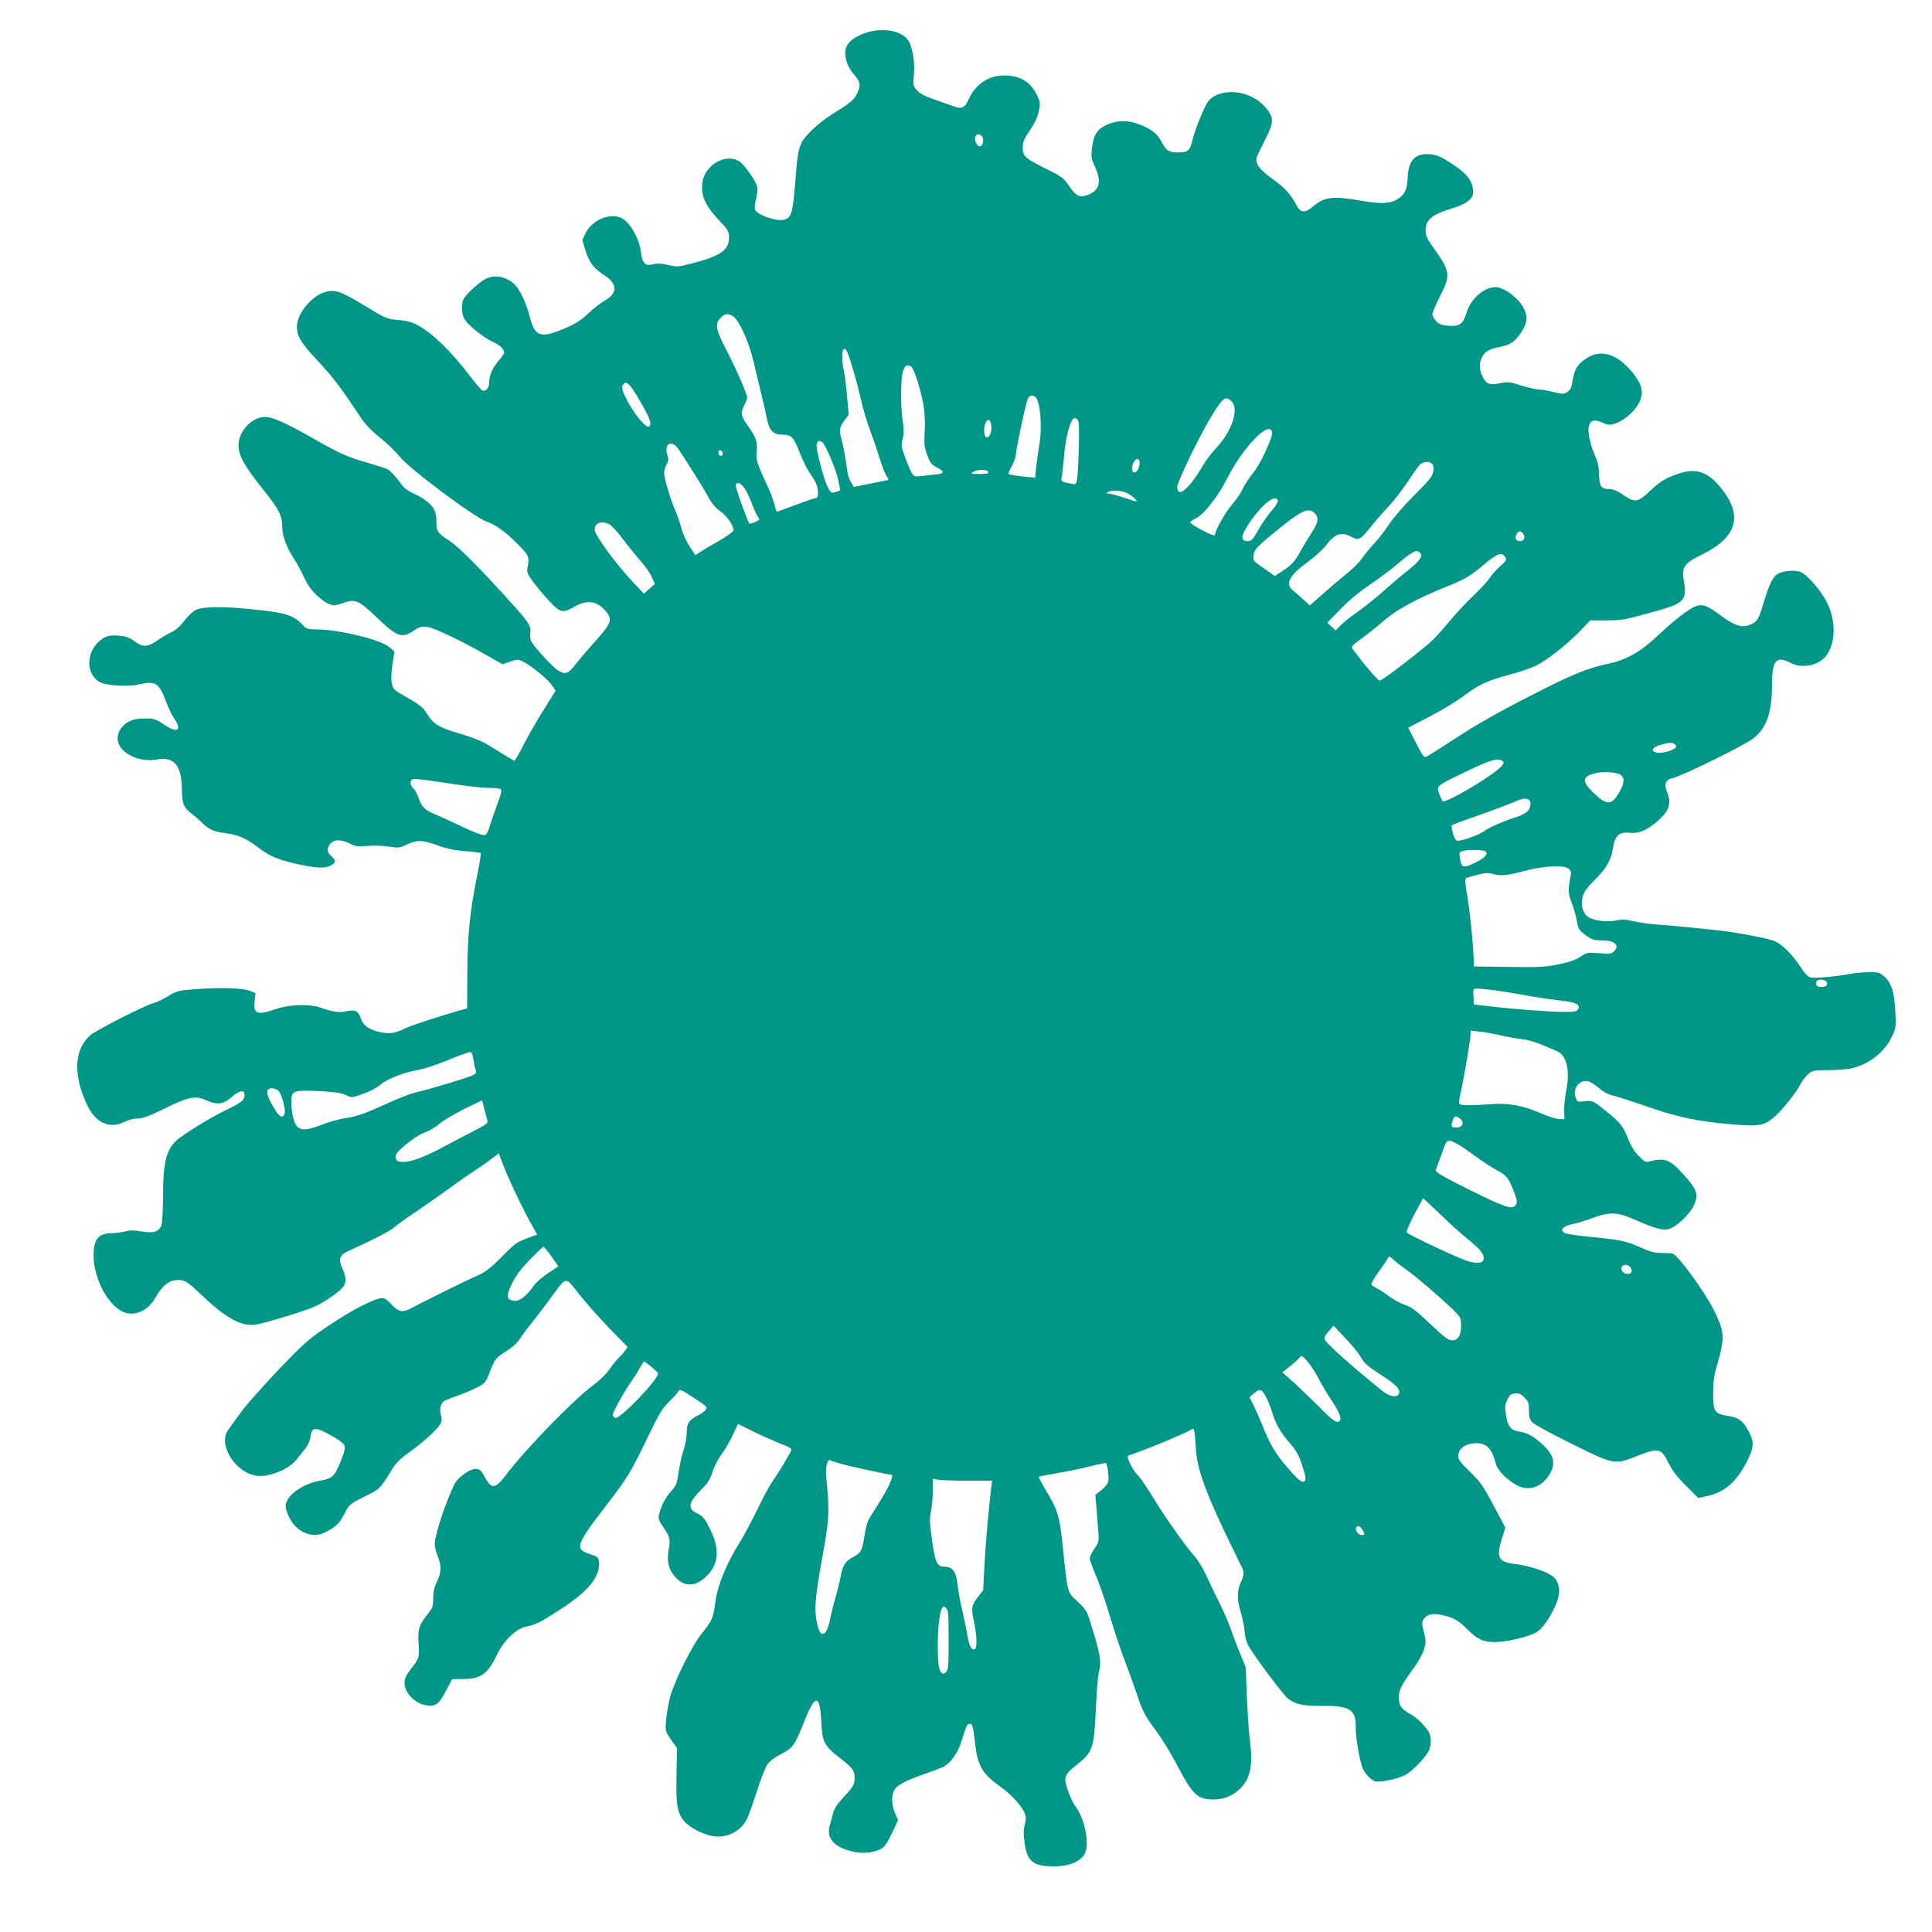 <?xml version="1.0" standalone="no"?>
<!DOCTYPE svg PUBLIC "-//W3C//DTD SVG 20010904//EN"
 "http://www.w3.org/TR/2001/REC-SVG-20010904/DTD/svg10.dtd">
<svg version="1.0" xmlns="http://www.w3.org/2000/svg"
 width="1280pt" height="1280pt" viewBox="0 0 1280 1280"
 preserveAspectRatio="xMidYMid meet">
<g transform="translate(0,1280) scale(0.1,-0.1)"
fill="#009688" stroke="none">
<path d="M5715 12575 c-78 -32 -115 -72 -115 -125 0 -50 21 -102 59 -145 41
-47 45 -68 22 -119 -20 -46 -41 -64 -171 -145 -89 -56 -184 -146 -203 -194
-20 -46 -25 -85 -41 -284 -14 -175 -24 -207 -73 -219 -52 -13 -185 36 -192 70
-2 11 2 43 9 72 7 29 10 63 7 76 -11 42 -85 147 -119 169 -91 57 -232 -26
-245 -144 -10 -82 19 -147 102 -237 70 -74 75 -82 75 -124 0 -83 -56 -122
-245 -171 -93 -24 -100 -24 -160 -10 -45 10 -72 11 -96 5 -53 -16 -75 5 -83
82 -8 77 -63 180 -116 216 -73 49 -202 2 -249 -90 l-23 -48 21 -69 c25 -81 54
-119 127 -166 85 -55 86 -119 3 -165 -26 -14 -75 -52 -111 -86 -48 -45 -86
-70 -150 -97 -168 -72 -204 -60 -239 77 -23 90 -66 181 -101 213 -58 54 -140
67 -200 30 -50 -30 -128 -105 -139 -134 -14 -36 -11 -90 6 -123 21 -41 129
-128 192 -156 47 -21 73 -47 73 -73 0 -5 -18 -30 -40 -55 -39 -46 -60 -97 -60
-147 0 -30 -23 -54 -44 -46 -8 3 -42 43 -77 89 -126 166 -251 289 -351 343
-38 21 -72 30 -130 35 -75 7 -82 10 -214 90 -168 102 -205 115 -273 94 -89
-26 -185 -146 -184 -228 2 -67 24 -104 137 -225 100 -108 151 -174 278 -365
38 -58 76 -98 135 -145 46 -36 103 -92 129 -124 66 -83 499 -407 581 -434 57
-19 126 -69 211 -156 66 -67 71 -79 57 -147 -6 -31 -2 -42 38 -96 24 -33 72
-90 107 -127 73 -78 87 -81 167 -36 83 48 149 38 207 -31 45 -54 37 -78 -63
-190 -49 -55 -111 -127 -137 -160 -51 -66 -68 -71 -118 -41 -35 22 -156 153
-175 190 -7 13 -11 38 -8 56 7 44 -7 69 -109 182 -214 239 -368 394 -430 433
-75 47 -84 62 -83 128 2 84 -38 130 -162 188 -26 12 -55 34 -65 49 -35 50 -77
96 -96 106 -11 6 -73 26 -139 45 -126 36 -177 58 -359 162 -194 110 -276 145
-327 139 -84 -9 -163 -100 -163 -188 0 -66 41 -140 165 -294 105 -132 125
-171 125 -248 0 -54 27 -129 71 -198 23 -35 55 -93 71 -129 31 -69 68 -114
132 -161 45 -33 73 -36 133 -13 73 28 103 15 212 -90 141 -136 173 -148 251
-95 38 26 52 30 88 26 46 -5 221 -88 394 -187 l107 -61 49 17 c41 15 54 16 78
5 49 -20 167 -114 197 -156 l28 -41 -78 -125 c-43 -68 -103 -173 -133 -231
-30 -59 -58 -108 -61 -108 -5 0 -29 14 -179 107 -30 19 -93 45 -140 59 -199
60 -212 68 -273 163 -14 22 -51 51 -103 80 -45 25 -89 52 -97 60 -25 21 -31
76 -17 169 l13 86 -31 27 c-57 51 -337 119 -488 119 -52 0 -64 4 -85 26 -65
70 -117 86 -356 109 -192 19 -313 16 -360 -8 -18 -10 -51 -42 -73 -71 -27 -36
-57 -62 -87 -76 -25 -11 -68 -37 -95 -56 -62 -42 -92 -43 -147 -2 -32 23 -57
33 -97 36 -67 6 -95 -1 -134 -34 -89 -75 -92 -213 -6 -269 41 -27 188 -37 269
-19 108 25 131 10 180 -121 15 -39 38 -87 52 -107 53 -78 20 -98 -67 -39 -56
37 -67 41 -125 41 -77 0 -120 -16 -156 -59 -36 -44 -37 -98 -1 -141 48 -57
147 -88 231 -72 116 21 165 -36 168 -193 2 -104 11 -126 72 -172 20 -15 48
-40 62 -54 45 -45 75 -59 154 -69 86 -11 135 -32 222 -98 75 -55 116 -73 231
-101 138 -32 204 -37 242 -17 39 20 40 35 7 64 -30 26 -32 51 -6 83 23 29 72
29 129 0 36 -19 53 -21 120 -15 42 3 106 1 142 -5 59 -10 68 -9 116 14 68 32
101 31 204 -6 60 -22 113 -33 182 -38 54 -4 100 -10 103 -13 3 -3 -8 -72 -25
-154 -47 -235 -63 -393 -64 -647 l-1 -228 -55 -15 c-144 -41 -319 -99 -360
-119 -66 -33 -107 -37 -175 -20 -68 18 -100 43 -116 92 -15 45 -37 56 -94 43
-47 -11 -92 -4 -174 25 -71 25 -207 20 -293 -10 -124 -43 -150 -34 -141 51 l6
54 -39 16 c-44 19 -208 23 -379 9 -91 -7 -106 -11 -163 -46 -35 -21 -78 -41
-95 -45 -48 -10 -382 -180 -419 -213 -106 -93 -115 -260 -23 -457 57 -124 151
-167 253 -115 23 12 60 21 85 21 35 0 74 15 178 66 157 77 203 87 274 55 74
-33 114 -28 168 19 53 47 87 53 87 16 0 -35 -20 -51 -124 -101 -104 -50 -287
-163 -329 -203 -67 -63 -87 -148 -87 -378 0 -83 -5 -165 -11 -182 -15 -43 -54
-55 -134 -40 -47 8 -74 8 -108 -1 -25 -6 -64 -11 -86 -11 -88 0 -121 -40 -121
-147 0 -163 107 -352 214 -381 69 -20 149 20 192 95 50 87 94 123 154 123 45
0 65 -13 157 -101 160 -153 263 -209 357 -195 68 11 347 97 401 124 69 34 161
100 180 128 20 32 19 62 -6 119 -29 65 -20 90 39 117 164 74 273 130 303 156
19 17 84 64 145 104 60 41 161 111 224 157 63 47 147 104 185 129 39 25 85 58
104 73 l35 28 33 -85 c37 -97 133 -297 187 -391 l35 -62 -72 -27 c-64 -24 -82
-38 -163 -121 -62 -63 -107 -100 -140 -114 -73 -32 -380 -183 -447 -220 -70
-38 -95 -34 -145 21 -21 24 -44 40 -58 40 -47 0 -192 -73 -342 -173 -148 -99
-167 -115 -343 -298 -102 -107 -215 -234 -250 -282 -35 -48 -75 -102 -87 -120
-72 -98 49 -288 193 -305 83 -9 213 46 262 111 18 23 44 56 59 74 14 18 28 50
31 73 9 66 29 69 129 14 47 -25 90 -56 95 -68 8 -17 3 -40 -21 -101 -43 -107
-57 -121 -141 -135 -88 -15 -185 -72 -212 -124 -17 -32 -18 -43 -9 -74 28 -91
93 -152 171 -160 40 -3 58 1 99 23 63 34 83 55 119 125 27 52 33 57 128 105
106 53 96 42 190 192 20 32 58 68 115 108 91 65 179 146 199 183 8 16 9 32 2
58 -10 38 -3 72 20 91 8 5 43 20 79 32 36 12 94 36 130 54 61 30 66 36 87 87
41 107 44 111 114 156 44 28 78 59 95 86 15 24 48 68 73 99 25 31 80 102 121
158 118 161 101 157 195 39 44 -56 134 -157 201 -227 l122 -125 -18 -26 c-10
-14 -28 -34 -40 -45 -12 -11 -40 -45 -61 -75 -23 -34 -70 -79 -116 -113 -119
-87 -442 -419 -559 -574 -84 -111 -105 -115 -153 -27 -20 38 -32 50 -53 52
-40 5 -123 -53 -148 -103 -57 -116 -130 -336 -130 -395 0 -16 9 -52 20 -80 26
-67 25 -104 -5 -168 -18 -38 -25 -71 -25 -112 0 -52 -4 -63 -35 -102 -59 -73
-68 -102 -62 -197 7 -92 5 -99 -55 -174 -28 -37 -38 -58 -38 -86 0 -75 84
-151 168 -151 47 0 64 16 112 108 l35 67 75 1 c118 2 162 34 224 164 46 95
130 174 198 185 54 9 90 28 220 112 187 121 266 218 256 315 -3 31 -7 34 -61
52 -101 33 -91 62 107 319 145 189 162 217 272 444 77 161 102 203 142 241 26
26 55 57 63 69 14 22 14 22 107 -39 90 -59 92 -62 75 -81 -10 -10 -31 -26 -48
-34 -61 -31 -75 -52 -75 -113 0 -30 -9 -81 -20 -113 -11 -31 -26 -97 -33 -146
-12 -81 -17 -94 -51 -131 -38 -42 -68 -101 -80 -156 -6 -25 0 -40 27 -80 46
-66 50 -83 37 -153 -13 -75 -1 -127 40 -175 60 -68 127 -71 197 -11 91 78 106
179 44 310 -37 81 -53 100 -97 121 -61 29 -51 74 35 158 40 39 55 64 72 115
11 36 38 89 60 117 21 28 54 84 73 125 l35 75 108 -53 c59 -29 140 -64 179
-80 55 -20 71 -30 66 -42 -10 -26 -88 -155 -125 -207 -19 -27 -64 -110 -99
-184 -36 -74 -88 -173 -118 -220 -87 -138 -148 -289 -161 -395 -13 -103 -21
-123 -90 -208 -65 -80 -183 -319 -210 -422 -11 -44 -23 -112 -26 -152 -6 -72
-5 -73 33 -129 l39 -56 -3 -177 c-4 -203 5 -252 53 -309 38 -43 128 -89 196
-98 88 -12 178 35 218 115 10 20 39 102 65 182 26 80 57 161 70 179 14 21 49
48 92 69 79 42 88 54 154 220 71 179 102 178 111 -3 6 -136 18 -161 121 -241
79 -61 96 -81 99 -116 5 -55 -3 -72 -65 -138 -47 -50 -68 -81 -76 -112 -6 -24
-15 -57 -20 -73 -31 -94 23 -157 163 -186 65 -13 139 -2 184 27 16 11 41 50
64 101 l39 84 -20 45 c-24 54 -26 113 -5 153 17 33 78 65 209 110 49 17 101
37 117 45 49 26 95 92 119 168 31 102 38 117 54 117 19 0 22 -14 36 -130 17
-149 47 -200 166 -286 72 -51 141 -125 161 -173 12 -27 12 -42 2 -80 -9 -36
-9 -66 -1 -120 18 -125 56 -155 192 -156 95 0 162 24 200 72 44 57 11 244 -60
333 -11 14 -31 58 -45 98 -31 89 -25 105 65 175 98 77 109 110 120 359 5 112
14 221 19 243 20 79 14 116 -59 350 -19 61 -30 77 -81 125 -69 63 -65 48 -98
365 -21 202 -33 241 -113 373 -27 46 -48 86 -46 88 3 2 57 13 121 24 65 11
163 31 218 45 56 14 104 24 106 21 11 -10 21 -92 16 -119 -3 -16 -22 -41 -46
-59 l-40 -32 7 -80 c3 -45 9 -115 12 -156 6 -72 5 -77 -25 -120 -17 -25 -31
-54 -31 -65 0 -11 18 -60 39 -110 22 -49 65 -173 95 -275 31 -102 74 -232 97
-290 22 -58 56 -152 76 -209 43 -131 56 -156 136 -263 35 -47 97 -148 137
-225 101 -194 135 -225 240 -225 71 0 132 26 182 78 65 68 81 160 57 329 -5
39 -13 160 -18 270 l-8 200 -37 90 c-21 50 -48 122 -61 160 -13 39 -48 120
-78 180 -31 61 -71 145 -90 187 -19 42 -53 96 -75 120 -44 48 -168 221 -228
316 -101 162 -121 192 -156 230 -29 32 -66 111 -55 117 1 1 43 16 92 34 110
40 292 118 322 137 21 13 22 12 27 -19 3 -17 7 -70 10 -117 7 -114 60 -266
183 -525 53 -110 104 -216 114 -235 24 -43 23 -64 -1 -115 -25 -52 -25 -114 0
-195 11 -36 23 -94 26 -130 4 -45 14 -77 32 -105 61 -98 229 -319 256 -340 50
-37 101 -48 225 -47 186 2 226 -24 223 -145 -1 -68 29 -237 50 -277 17 -33 51
-67 76 -77 28 -11 149 14 202 41 43 22 132 113 154 157 21 41 20 102 -1 133
-31 47 -78 91 -123 116 -56 31 -72 54 -72 110 0 48 16 80 100 195 29 40 59 95
67 122 13 44 13 56 -1 113 -15 58 -15 66 -1 88 21 31 61 40 121 26 79 -18 109
-35 171 -98 71 -71 115 -87 215 -79 77 6 197 38 240 63 37 23 82 84 122 169
39 85 37 151 -8 196 -34 33 -164 77 -261 88 -106 11 -122 46 -81 172 l21 67
-25 49 c-125 237 -130 245 -210 323 -71 70 -79 81 -76 110 4 42 41 71 100 77
81 9 121 -27 148 -134 12 -46 74 -109 144 -145 73 -37 153 -13 204 62 52 77
42 135 -34 206 -61 57 -102 80 -156 89 -59 9 -77 31 -90 106 -9 59 -8 71 8
105 16 32 25 40 52 42 25 3 39 -3 62 -27 26 -26 30 -37 30 -86 0 -46 4 -60 25
-81 13 -13 131 -77 261 -141 278 -138 281 -139 431 -79 142 56 160 52 208 -48
26 -52 57 -92 116 -150 l80 -80 54 11 c119 25 195 90 265 223 52 100 54 136
14 210 -37 68 -65 88 -139 100 -86 14 -95 28 -95 150 0 75 6 118 26 186 53
183 50 223 -22 366 -63 124 -235 361 -272 372 -9 3 -42 5 -73 5 -45 -1 -74 7
-136 35 -96 43 -135 52 -331 71 -84 8 -161 19 -173 25 -37 20 -19 44 46 59 33
7 95 26 138 42 111 41 163 39 274 -10 147 -64 189 -75 234 -62 46 14 129 92
158 149 38 75 27 110 -68 214 -89 97 -120 109 -224 83 -24 -7 -34 -2 -71 38
-28 28 -53 69 -70 113 -31 80 -49 104 -131 171 -100 82 -104 84 -157 77 -46
-6 -48 -5 -58 22 -24 61 24 125 83 110 14 -3 46 -24 71 -45 30 -26 62 -43 98
-51 29 -7 115 -35 191 -61 233 -82 358 -109 614 -130 154 -12 192 -5 253 46
52 43 150 165 178 221 12 23 35 53 52 68 29 24 38 26 130 26 55 0 123 5 152
11 120 25 225 108 276 218 23 50 24 61 19 160 -6 127 -26 190 -73 231 -31 27
-41 30 -102 29 -37 0 -89 -5 -117 -10 -91 -18 -243 -32 -269 -25 -18 4 -40 28
-70 74 -48 75 -121 147 -169 167 -50 21 -281 63 -408 75 -63 6 -152 15 -199
20 -47 5 -125 12 -175 15 -49 4 -119 13 -154 22 -51 12 -74 13 -117 4 -56 -11
-134 -2 -174 19 -48 26 -64 97 -36 163 8 18 42 59 76 92 68 67 104 127 114
195 15 98 40 121 123 112 52 -5 112 22 177 80 76 66 92 117 60 193 -21 50 -8
81 38 90 61 13 468 213 533 262 88 67 125 171 125 355 0 164 27 196 123 146
77 -40 184 -18 235 47 64 82 67 229 8 350 -40 80 -130 186 -176 205 -38 16
-120 9 -155 -14 -31 -20 -54 -69 -91 -191 -33 -109 -40 -121 -82 -141 -58 -27
-108 -12 -207 62 -113 83 -133 84 -235 13 -40 -28 -116 -93 -169 -143 -115
-110 -210 -165 -326 -191 -157 -34 -241 -69 -536 -220 -207 -106 -354 -190
-482 -274 -101 -66 -191 -123 -200 -126 -12 -5 -27 15 -66 94 l-51 100 146 76
c80 42 180 103 224 136 97 74 153 99 300 139 63 17 142 43 175 59 70 33 215
147 300 237 l61 64 105 0 c107 0 120 2 340 64 174 48 196 72 176 189 -17 101
-3 123 117 182 245 120 280 270 109 464 -78 89 -155 110 -265 72 -83 -29 -117
-49 -178 -106 -92 -87 -105 -89 -193 -29 -35 24 -61 34 -87 34 -52 0 -65 20
-66 99 -1 48 -8 81 -26 121 -31 68 -51 159 -42 194 10 42 37 50 88 27 34 -16
51 -18 75 -11 77 22 161 101 182 169 17 56 1 104 -56 174 -112 136 -228 161
-333 72 -41 -36 -54 -64 -67 -148 -4 -25 -14 -43 -31 -54 -23 -15 -30 -15 -93
0 -38 10 -83 17 -99 17 -17 0 -68 12 -114 26 -76 25 -88 26 -140 15 -67 -14
-90 -6 -112 37 -24 47 -28 88 -12 125 18 44 48 64 114 77 77 14 108 34 148 95
47 71 49 115 9 180 -34 55 -109 111 -161 121 -77 14 -180 -69 -209 -171 -22
-73 -46 -89 -122 -83 -46 4 -61 10 -80 32 -13 15 -23 35 -23 45 0 10 22 63 50
117 74 147 71 163 -55 340 -32 46 -40 65 -40 101 0 65 45 103 165 139 106 32
150 65 150 112 0 73 -43 127 -159 199 -57 36 -87 48 -126 51 -100 8 -144 -38
-149 -158 -3 -77 -20 -110 -68 -140 -49 -30 -112 -32 -238 -10 -190 33 -248
26 -322 -39 -50 -43 -82 -41 -107 7 -38 73 -80 120 -161 177 -84 59 -116 103
-104 142 3 10 28 63 56 118 60 118 60 145 1 215 -97 113 -292 135 -376 42 -23
-25 -94 -199 -108 -265 -15 -65 -29 -77 -95 -77 -61 0 -80 13 -114 80 -24 47
-73 82 -156 111 -72 26 -144 21 -212 -13 -56 -28 -79 -68 -88 -155 -6 -53 -3
-68 21 -119 44 -97 31 -153 -45 -184 -54 -22 -81 -10 -125 55 -38 56 -48 64
-153 116 -141 69 -157 85 -156 144 1 37 10 58 48 113 31 45 50 86 58 125 11
54 11 60 -14 111 -43 86 -111 126 -218 126 -101 0 -188 -59 -232 -157 -25 -58
-46 -67 -100 -47 -24 8 -81 29 -128 45 -59 20 -94 38 -114 60 -27 31 -28 34
-21 104 7 83 -8 178 -36 225 -44 71 -188 93 -304 45z m795 -685 c11 -20 -1
-60 -18 -60 -24 0 -43 55 -25 73 12 13 32 7 43 -13z m-1652 -1186 c39 -27 104
-170 133 -294 15 -63 38 -162 53 -220 14 -58 31 -132 37 -164 15 -78 42 -106
104 -106 59 0 74 -16 113 -119 18 -45 45 -101 60 -124 16 -23 37 -56 46 -74
20 -40 22 -103 2 -103 -8 0 -68 -20 -134 -45 -66 -25 -122 -45 -125 -45 -2 0
-10 21 -16 48 -7 26 -23 70 -35 97 -81 174 -89 197 -83 254 7 62 -4 94 -56
167 -49 69 -52 87 -28 135 12 22 21 46 21 55 0 24 -76 197 -141 322 -67 128
-74 168 -34 207 28 29 51 31 83 9z m786 -326 c19 -62 46 -163 60 -225 14 -61
40 -151 59 -200 18 -48 46 -128 61 -178 15 -49 36 -105 46 -122 11 -18 18 -33
17 -33 -1 0 -53 -11 -116 -23 l-114 -23 -18 30 c-11 17 -21 45 -23 61 -18 123
-27 177 -41 225 -17 61 -14 80 23 129 l25 33 -12 134 c-7 74 -17 149 -22 167
-10 37 -12 121 -2 130 16 16 24 1 57 -105z m390 -4 c20 -8 70 -164 86 -269 7
-46 10 -118 6 -170 -4 -77 -2 -98 17 -150 18 -50 28 -63 61 -80 59 -31 56 -43
-11 -49 -32 -4 -77 -8 -99 -11 -47 -5 -48 -3 -99 130 -24 64 -25 75 -15 117 9
34 9 64 1 116 -16 104 -14 295 3 337 15 36 22 40 50 29z m-1790 -237 c65 -113
77 -149 54 -163 -17 -10 -85 69 -131 151 -45 82 -53 110 -37 130 21 25 45 1
114 -118z m2614 34 c33 -21 49 -196 28 -316 -8 -50 -18 -119 -22 -155 l-6 -65
-89 9 c-49 5 -89 13 -89 17 0 4 11 29 25 55 14 26 25 56 25 68 0 34 68 354 80
376 11 21 27 25 48 11z m1302 -31 c49 -49 4 -191 -95 -300 -35 -37 -75 -90
-91 -116 -92 -161 -174 -231 -174 -149 0 33 142 327 220 457 81 135 99 149
140 108z m-1014 -136 c8 -32 -2 -359 -12 -392 -6 -20 -11 -22 -38 -17 -67 14
-69 15 -61 49 3 17 10 78 15 136 8 96 28 189 51 233 14 25 38 21 45 -9z m-578
-30 c3 -42 -17 -82 -36 -70 -15 9 -15 71 -1 97 16 30 34 17 37 -27z m1860 -38
c6 -31 -77 -210 -124 -267 -25 -30 -56 -78 -70 -106 -13 -29 -45 -76 -69 -103
-44 -49 -115 -175 -115 -203 0 -10 -27 0 -85 30 -47 24 -83 49 -80 54 4 5 24
18 46 30 47 24 142 146 195 251 107 214 286 400 302 314z m-2982 -64 c22 -13
95 -187 108 -254 l13 -67 -28 -10 c-31 -11 -36 -7 -61 44 -18 36 -68 226 -68
259 0 33 13 43 36 28z m-950 -49 c59 -88 168 -262 197 -317 21 -40 47 -71 80
-94 45 -32 87 -93 87 -126 0 -7 -44 -39 -97 -70 -54 -30 -111 -64 -127 -75
l-29 -19 -37 56 c-21 32 -46 85 -55 120 -9 35 -27 89 -41 120 -31 69 -74 215
-74 249 0 13 7 38 16 55 14 26 14 38 4 70 -21 73 32 95 76 31z m292 -26 c2
-10 -3 -17 -12 -17 -10 0 -16 9 -16 21 0 24 23 21 28 -4z m2762 -63 c0 -33
-17 -64 -35 -64 -19 0 -20 42 -3 70 18 28 38 25 38 -6z m1940 -9 c8 -10 10
-28 5 -52 -5 -29 -30 -60 -128 -157 -67 -67 -140 -152 -165 -191 -25 -38 -68
-95 -97 -125 -28 -30 -64 -74 -80 -97 -15 -24 -60 -69 -99 -100 -39 -32 -111
-93 -160 -136 l-88 -78 -42 38 c-22 21 -53 48 -68 60 -56 43 -29 99 94 188 48
35 104 86 125 114 59 78 100 90 171 52 42 -22 60 -13 118 62 32 39 87 104 124
142 36 39 92 111 124 160 33 50 68 100 79 113 23 25 69 29 87 7z m-2942 -52
c3 -10 -13 -13 -60 -13 -60 1 -62 1 -38 15 29 17 92 16 98 -2z m-1614 -110
c14 -21 35 -65 47 -98 12 -33 28 -69 35 -80 8 -11 14 -22 14 -26 0 -8 -59 -33
-65 -28 -12 13 -95 245 -91 256 10 24 35 13 60 -24z m2531 -29 c18 -8 42 -26
54 -38 22 -24 22 -24 -66 5 -48 16 -97 29 -108 29 -17 0 -17 2 -5 10 23 15 88
12 125 -6z m1001 -49 c4 -8 -13 -36 -40 -67 -26 -29 -66 -87 -89 -128 -38 -67
-45 -75 -72 -75 -46 0 -45 34 4 108 83 128 180 208 197 162z m244 -85 c29 -29
25 -60 -18 -126 -21 -32 -55 -88 -75 -125 -40 -72 -63 -96 -128 -137 l-43 -28
-73 51 c-70 48 -73 51 -68 84 5 42 22 60 167 177 153 124 198 144 238 104z
m-4675 -72 c15 -7 58 -54 96 -105 39 -51 92 -116 118 -145 26 -29 57 -74 69
-100 l21 -47 -37 -32 -36 -32 -70 74 c-111 116 -256 314 -256 349 0 45 42 62
95 38z m6055 -63 c19 -23 8 -50 -20 -50 -16 0 -26 6 -28 18 -4 18 14 47 28 47
4 0 13 -7 20 -15z m-680 -130 c18 -21 -7 -55 -90 -120 -35 -27 -107 -89 -161
-137 -54 -48 -131 -109 -171 -136 -40 -28 -88 -66 -106 -85 l-33 -34 -28 26
-27 26 86 88 c53 56 126 116 195 163 61 41 139 99 175 130 70 61 118 94 136
94 6 0 17 -7 24 -15z m564 -28 c9 -16 4 -25 -37 -60 -26 -23 -57 -59 -70 -79
-12 -20 -60 -71 -105 -114 -46 -43 -119 -121 -163 -175 -44 -54 -101 -116
-127 -138 -132 -111 -317 -251 -331 -250 -13 0 -108 112 -179 209 -11 16 -6
23 51 64 36 25 105 80 153 122 93 79 220 148 429 232 105 42 150 68 225 132
101 86 130 96 154 57z m1125 -1241 c10 -12 8 -18 -11 -29 -29 -18 -93 -30
-118 -22 -35 11 -22 34 28 49 61 19 87 19 101 2z m-1155 -102 c40 -15 14 -44
-113 -129 -110 -72 -245 -145 -270 -145 -4 0 -14 21 -24 46 -21 58 -27 54 153
141 173 84 220 100 254 87z m788 -95 c33 -18 32 -54 -2 -114 -53 -93 -83 -94
-174 -6 -82 78 -75 110 27 131 46 9 122 4 149 -11z m-7732 -63 c91 -14 197
-26 235 -26 39 0 76 -4 82 -8 9 -6 4 -32 -23 -102 -19 -52 -42 -118 -50 -146
-10 -35 -21 -54 -34 -57 -12 -3 -71 19 -148 56 -71 34 -150 70 -175 80 -68 27
-94 51 -112 106 -9 27 -25 57 -35 66 -20 18 -26 46 -12 59 9 10 58 5 272 -28z
m7124 -102 c24 -9 20 -57 -6 -81 -13 -11 -41 -26 -63 -33 -87 -27 -192 -73
-223 -97 -32 -24 -138 -63 -174 -63 -12 0 -22 15 -32 48 -7 26 -11 50 -7 54 3
4 71 30 151 57 80 28 183 66 230 85 89 37 99 40 124 30z m-284 -344 c23 -15 2
-41 -60 -72 -77 -40 -97 -38 -105 12 -9 54 -9 54 17 62 36 10 131 9 148 -2z
m555 -117 c12 -11 15 -25 11 -47 -18 -95 -18 -111 7 -178 14 -36 29 -88 33
-115 8 -55 14 -66 68 -105 33 -23 49 -28 99 -28 86 0 122 -35 78 -75 -17 -15
-31 -16 -98 -10 -75 6 -80 5 -123 -24 -32 -21 -74 -36 -145 -50 -87 -18 -130
-20 -330 -17 l-230 3 -2 59 c-5 115 -24 302 -42 410 -14 79 -16 111 -8 116 6
4 41 14 77 23 49 12 74 13 100 5 53 -15 95 -11 210 20 128 34 268 41 295 13z
m1710 -758 c0 -15 -8 -21 -29 -23 -33 -4 -51 10 -42 33 9 25 71 16 71 -10z
m-2208 -45 c43 -6 139 -21 213 -35 74 -13 177 -28 229 -34 103 -11 134 -27
115 -59 -9 -14 -26 -17 -95 -16 -93 0 -328 18 -489 37 l-105 12 -3 53 c-3 52
-3 52 27 52 16 0 65 -5 108 -10z m48 -300 c44 -10 107 -21 140 -25 52 -6 109
-25 232 -80 63 -28 86 -127 60 -260 -9 -44 -15 -105 -14 -135 l2 -55 -35 1
c-19 1 -68 15 -108 33 -128 56 -220 74 -336 66 -145 -10 -205 -10 -216 1 -5 5
-3 33 6 69 19 79 62 331 66 379 l2 38 61 -7 c33 -3 96 -15 140 -25z m-6809
-157 c4 -27 10 -58 15 -70 7 -19 4 -25 -19 -37 -31 -16 -303 -98 -377 -113
-27 -6 -104 -35 -170 -65 -167 -76 -219 -95 -302 -107 -39 -6 -107 -25 -150
-42 -91 -36 -134 -40 -162 -15 -23 21 -41 95 -41 166 0 75 13 79 185 71 106
-6 149 -12 177 -26 38 -19 38 -19 114 8 42 15 93 42 115 61 46 39 156 82 248
97 35 5 122 34 195 64 72 30 139 54 148 55 12 0 19 -12 24 -47z m-1292 -209
c22 -21 49 -120 42 -150 -11 -41 -37 -25 -77 46 -36 62 -47 99 -32 113 12 12
51 7 67 -9z m1387 -204 c3 -10 -26 -30 -96 -65 -55 -28 -138 -72 -185 -97
-128 -70 -233 -110 -283 -106 -37 3 -42 6 -45 30 -3 22 9 36 69 87 43 36 92
67 121 77 27 9 70 34 96 56 25 22 100 67 166 100 l120 58 16 -62 c10 -35 19
-70 21 -78z m6453 8 c15 -25 0 -48 -32 -48 -38 0 -41 4 -28 44 8 28 14 33 30
26 11 -4 24 -14 30 -22z m-24 -160 c19 -10 71 -46 115 -78 44 -33 105 -73 136
-89 69 -38 81 -51 113 -130 29 -72 32 -91 14 -109 -25 -25 -74 -8 -298 103
-188 94 -231 119 -227 133 3 9 20 59 39 109 36 102 35 101 108 61z m-121 -460
c58 -57 139 -130 180 -163 86 -70 111 -99 111 -131 0 -33 -36 -39 -107 -19
-50 14 -368 163 -400 187 -8 7 4 39 45 118 31 60 59 110 61 110 2 0 51 -46
110 -102z m-5885 -283 l45 -65 -68 -45 c-38 -25 -81 -63 -96 -85 -46 -66 -92
-102 -127 -98 -53 5 -57 28 -18 110 26 54 57 96 119 161 47 48 88 87 92 87 4
0 28 -29 53 -65z m5661 -85 c68 -49 222 -180 308 -263 55 -54 57 -57 57 -109
0 -66 -20 -98 -60 -98 -24 0 -52 21 -145 109 -93 89 -124 112 -167 126 -29 10
-75 34 -103 55 -27 21 -64 45 -82 54 -17 9 -34 20 -37 25 -4 5 19 45 50 88 31
43 59 84 61 91 4 10 13 7 32 -11 14 -13 53 -44 86 -67z m1483 18 c7 -7 12 -20
12 -30 0 -22 -42 -25 -60 -3 -26 32 18 63 48 33z m-1782 -601 c22 -39 47 -60
135 -117 106 -68 133 -99 114 -129 -13 -22 -63 -11 -104 22 -191 153 -366 309
-383 340 -7 14 -2 26 24 56 l33 38 77 -81 c43 -44 90 -102 104 -129z m-282
-137 c20 -39 61 -108 91 -153 60 -89 72 -137 33 -137 -14 0 -53 32 -112 93
-50 50 -127 124 -170 164 l-80 71 50 40 c27 21 56 47 64 57 14 16 17 15 51
-23 20 -23 53 -73 73 -112z m-4418 74 c24 -20 44 -39 44 -43 0 -43 -254 -306
-284 -295 -9 3 -16 13 -16 22 0 17 77 155 124 222 18 25 43 64 56 88 13 23 25
42 28 42 2 0 24 -16 48 -36z m4076 -207 c11 -22 27 -63 35 -91 23 -77 56 -135
116 -204 43 -49 61 -81 81 -141 29 -86 31 -107 16 -116 -16 -10 -42 12 -119
102 -72 84 -110 149 -161 278 -17 42 -42 99 -56 127 l-26 52 33 27 c39 32 49
27 81 -34z m-2813 -437 c59 -17 307 -70 325 -70 24 0 -18 -90 -98 -215 -63
-98 -64 -99 -81 -205 -15 -89 -20 -97 -83 -132 -42 -22 -60 -54 -73 -124 -5
-32 -21 -95 -34 -139 -13 -44 -29 -109 -36 -145 -19 -102 -58 -127 -79 -52
-28 102 -24 177 25 447 50 275 52 313 29 550 -6 62 8 121 26 110 6 -4 41 -15
79 -25z m835 -110 l159 0 -6 -47 c-17 -141 -38 -377 -45 -518 l-8 -160 -37
-48 c-42 -54 -44 -71 -22 -172 17 -82 19 -161 5 -170 -21 -13 -39 18 -50 88
-7 40 -23 116 -35 170 -13 53 -27 130 -31 169 -8 82 -33 118 -81 118 -56 0
-65 19 -89 182 -15 107 -16 137 -6 186 7 32 12 93 12 136 l0 79 38 -7 c20 -3
108 -6 196 -6z m2610 -322 c21 -30 20 -38 -4 -38 -21 0 -45 34 -35 50 10 16
23 12 39 -12z m-2739 -733 c0 -172 -2 -196 -17 -212 -17 -16 -19 -16 -35 -1
-32 32 -24 385 10 426 8 11 13 10 26 -3 14 -13 16 -46 16 -210z"/>
</g>
</svg>
